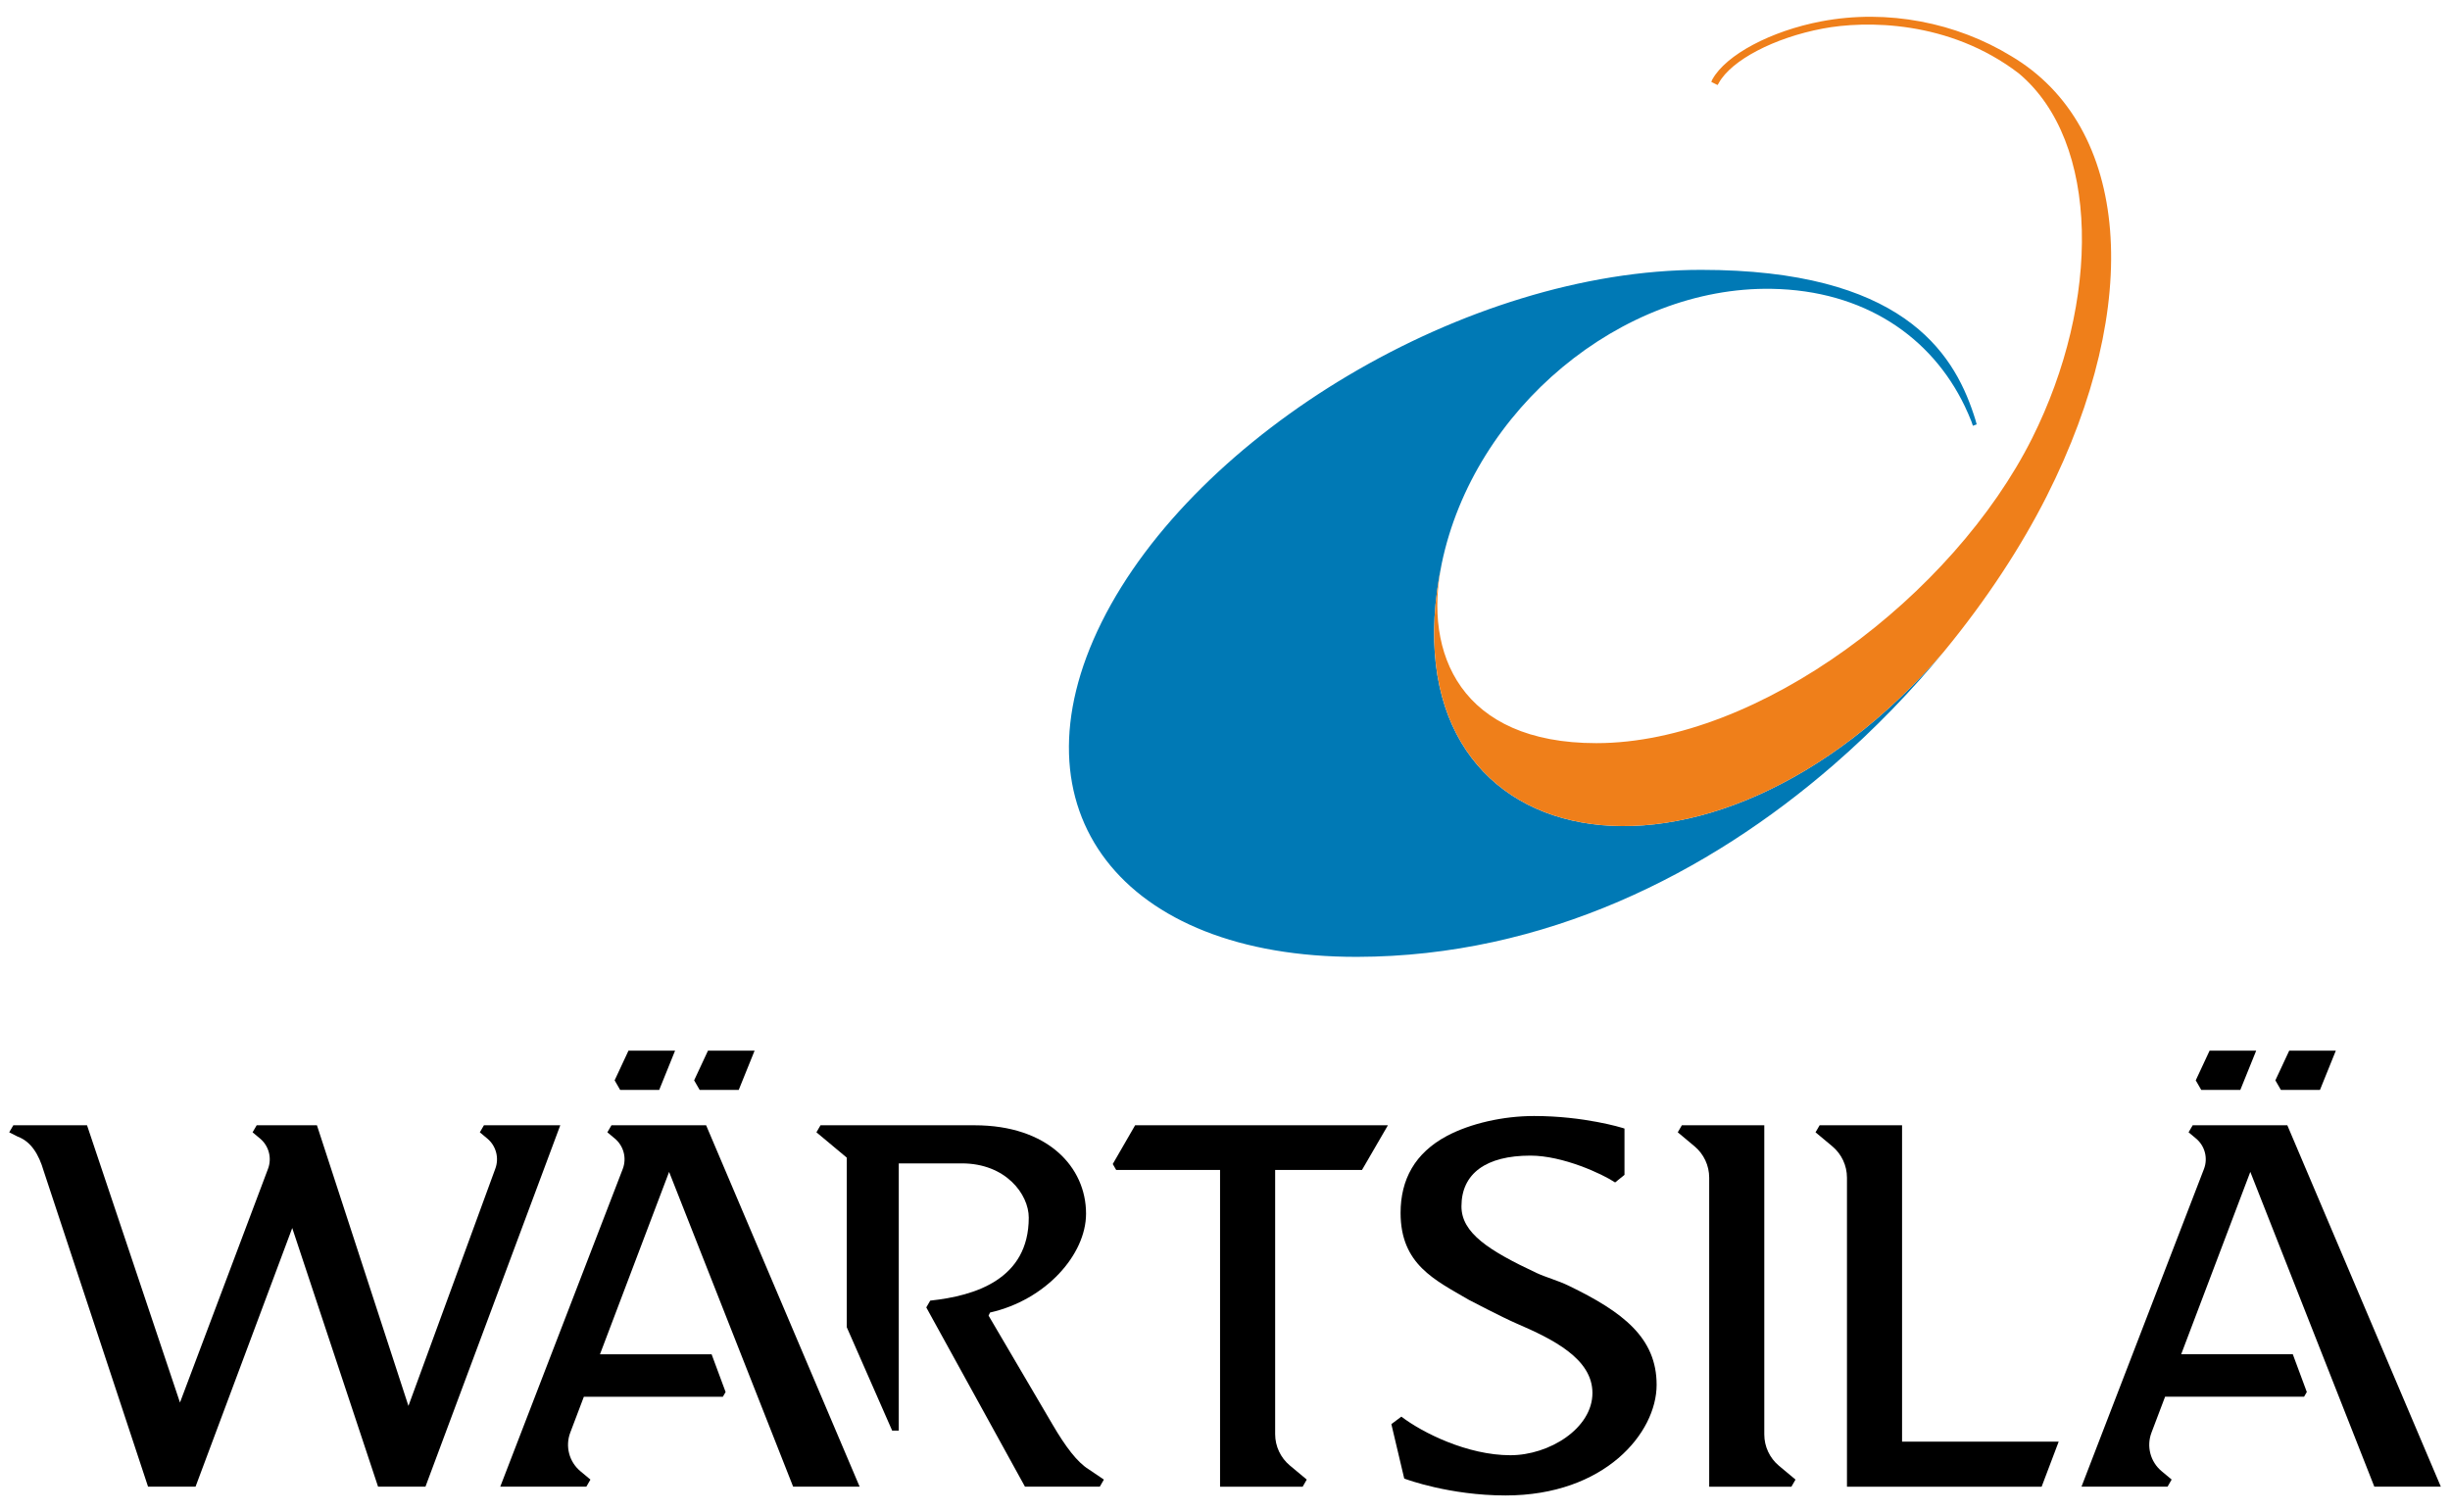 <svg xmlns="http://www.w3.org/2000/svg" width="162" height="100" viewBox="0 0 162 100" fill="none"><g clip-path="url(#clip0_2256_4932)"><mask id="mask0_2256_4932" style="mask-type:luminance" maskUnits="userSpaceOnUse" x="-78" y="-39" width="359" height="163"><path d="M-77.484 -38.021V123.046H186.203L280.835 -38.021H-77.484Z" fill="white"></path></mask><g mask="url(#mask0_2256_4932)"><path fill-rule="evenodd" clip-rule="evenodd" d="M117.147 19.1C123.244 19.203 127.713 22.262 129.919 26.868C130.07 27.183 130.223 27.539 130.354 27.867C130.389 27.957 130.42 28.073 130.452 28.155L130.703 28.063C130.668 27.906 130.588 27.652 130.5 27.389C129.122 23.21 125.664 17.845 112.479 17.845C96.961 17.845 79.046 28.675 72.845 41.136C66.649 53.598 74.205 63.301 89.731 63.276C102.152 63.254 112.961 57.767 121.223 50.596C123.971 48.211 126.436 45.643 128.585 43.027C113.003 61.214 91.233 57.052 95.329 37.276C97.449 27.042 107.217 18.931 117.147 19.1Z" fill="#0079B5"></path><path fill-rule="evenodd" clip-rule="evenodd" d="M132.975 3.703C129.379 1.508 124.822 0.578 120.43 1.412C117.093 2.046 114.132 3.622 113.23 5.244C113.23 5.244 113.186 5.322 113.156 5.417L113.568 5.623C113.623 5.552 113.655 5.481 113.655 5.481C114.491 3.975 117.315 2.497 120.522 1.89C123.326 1.357 128.871 1.315 133.49 4.855C138.883 9.373 138.911 19.917 134.366 28.985C129.173 39.346 116.334 49.143 105.553 49.143C96.595 49.143 94.102 43.219 95.334 37.273C95.334 37.273 95.333 37.276 95.331 37.278C91.241 57.034 112.964 61.203 128.544 43.079C131.375 39.638 133.664 36.115 135.327 32.825C141.772 20.071 140.857 8.36 132.975 3.703Z" fill="#EF7F1A"></path><path fill-rule="evenodd" clip-rule="evenodd" d="M148.136 72.073L149.185 69.478H146.104L145.188 71.442L145.552 72.073H148.136Z" fill="black"></path><path fill-rule="evenodd" clip-rule="evenodd" d="M153.402 72.073L154.451 69.478H151.369L150.453 71.442L150.818 72.073H153.402Z" fill="black"></path><path fill-rule="evenodd" clip-rule="evenodd" d="M156.997 98.312H161.394L151.244 74.413H144.985L144.714 74.877L145.207 75.289C145.796 75.78 146.006 76.591 145.731 77.305L137.633 98.312H137.765H137.766H143.324L143.595 97.841L142.929 97.286C142.186 96.666 141.918 95.643 142.261 94.738L143.161 92.363H152.351L152.532 92.051L151.606 89.555H144.225L148.796 77.495L156.997 98.312Z" fill="black"></path><path fill-rule="evenodd" clip-rule="evenodd" d="M116.659 94.856V74.414H111.208L110.938 74.878L112.046 75.803C112.66 76.316 113.016 77.076 113.016 77.877V98.313H118.453L118.724 97.843L117.629 96.93C117.015 96.417 116.659 95.657 116.659 94.856Z" fill="black"></path><path fill-rule="evenodd" clip-rule="evenodd" d="M103.719 85.02C103.014 84.678 102.207 84.463 101.61 84.183C98.412 82.686 96.635 81.526 96.635 79.773C96.635 77.596 98.271 76.419 101.195 76.419C103.335 76.419 105.934 77.62 106.796 78.193L107.415 77.693V74.63L107.296 74.591C107.272 74.584 104.762 73.8 101.436 73.8C99.385 73.8 97.235 74.292 95.683 75.112C93.551 76.245 92.61 78.006 92.61 80.208C92.61 83.629 94.9 84.652 97.119 85.954C97.119 85.954 99.334 87.113 100.249 87.508C102.675 88.553 105.296 89.844 105.296 92.116C105.296 94.457 102.443 96.232 99.871 96.232C97.032 96.232 94.058 94.746 92.662 93.68L92 94.176L92.851 97.773L92.936 97.805C92.965 97.815 95.847 98.892 99.553 98.892C106.11 98.892 109.54 94.76 109.54 91.577C109.54 88.462 107.312 86.757 103.719 85.02Z" fill="black"></path><path fill-rule="evenodd" clip-rule="evenodd" d="M125.769 74.414H120.318L120.047 74.878L121.156 75.803C121.77 76.316 122.126 77.076 122.126 77.877V98.313H134.998L136.125 95.334H125.769V74.414Z" fill="black"></path><path fill-rule="evenodd" clip-rule="evenodd" d="M69.603 94.212L65.367 87L65.465 86.795C69.134 85.972 71.812 82.979 71.812 80.256C71.812 77.183 69.292 74.413 64.44 74.413H54.254L53.984 74.877L55.991 76.553V87.769L58.992 94.604H59.429V76.933H63.597C66.517 76.933 68.024 78.986 68.024 80.518C68.024 84.612 64.455 85.691 61.536 86.005L61.507 86.01L61.248 86.458L67.774 98.312H72.721L72.992 97.843L71.982 97.16C71.232 96.695 70.462 95.681 69.603 94.212Z" fill="black"></path><path fill-rule="evenodd" clip-rule="evenodd" d="M43.589 72.073L44.638 69.478H41.557L40.641 71.442L41.005 72.073H43.589Z" fill="black"></path><path fill-rule="evenodd" clip-rule="evenodd" d="M48.847 72.073L49.896 69.478H46.814L45.898 71.442L46.263 72.073H48.847Z" fill="black"></path><path fill-rule="evenodd" clip-rule="evenodd" d="M40.431 74.414L40.16 74.878L40.654 75.29C41.242 75.78 41.452 76.591 41.176 77.306L33.078 98.311H38.77L39.041 97.843L38.375 97.287C37.633 96.667 37.364 95.644 37.706 94.739L38.606 92.364H47.798L47.979 92.052L47.053 89.556H39.672L44.243 77.496L52.444 98.311H56.841L46.691 74.414H40.431Z" fill="black"></path><path fill-rule="evenodd" clip-rule="evenodd" d="M75.057 74.414L73.578 76.975L73.804 77.366H80.673V98.313H86.135L86.406 97.843L85.287 96.91C84.672 96.396 84.316 95.636 84.316 94.836V77.366H90.059L91.772 74.414H91.514H75.057Z" fill="black"></path><path fill-rule="evenodd" clip-rule="evenodd" d="M31.998 74.414L31.728 74.878L32.221 75.29C32.81 75.78 33.019 76.591 32.743 77.306L27.007 92.971L20.957 74.414H20.953H16.972L16.701 74.878L17.196 75.29C17.783 75.78 17.993 76.591 17.717 77.306L11.901 92.748L5.755 74.414H0.88L0.609 74.878L1.173 75.164C2.055 75.49 2.569 76.341 2.888 77.433L9.789 98.311H12.93L19.323 81.207L24.998 98.311H28.132L37.046 74.414H31.998Z" fill="black"></path></g></g><defs><clipPath id="clip0_2256_4932"><rect width="162" height="99" fill="white" transform="translate(0 0.5)"></rect></clipPath></defs></svg>